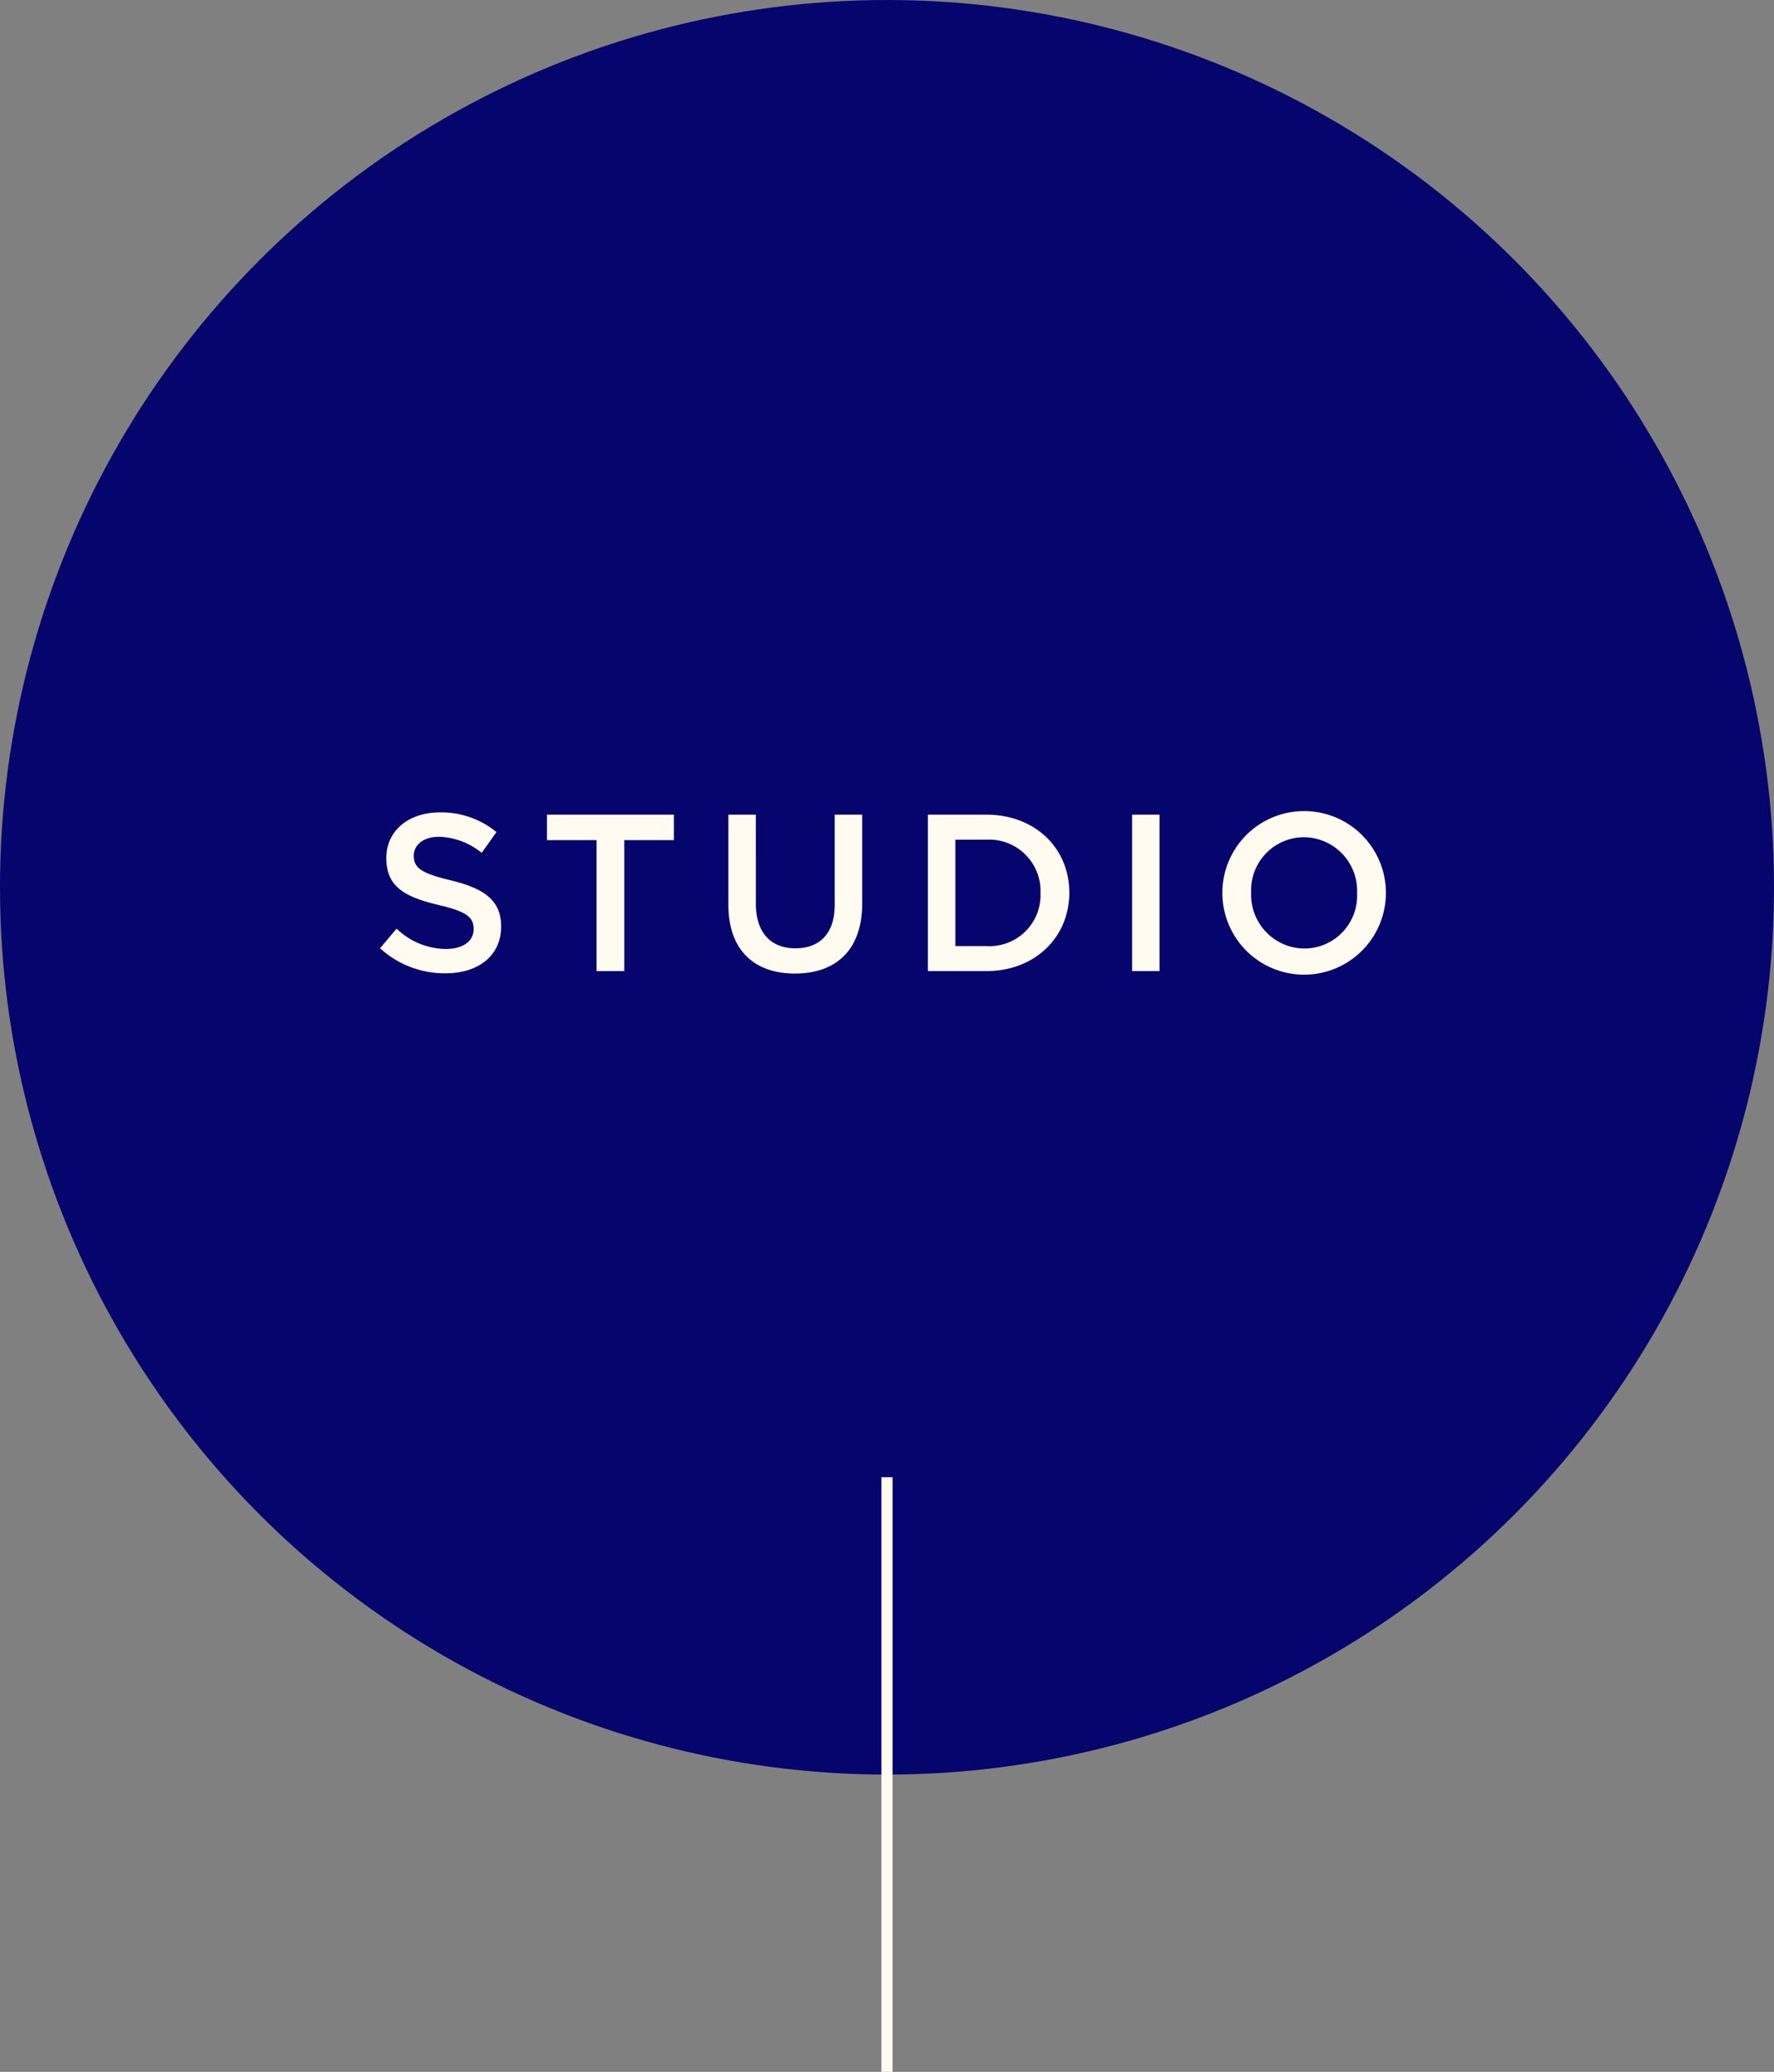 <svg xmlns="http://www.w3.org/2000/svg" width="158.8" height="185.404" viewBox="0 0 158.8 185.404"><rect x="0" y="0" width="158.8" height="185.404" fill="#808080" stroke="none"/><g id="Group_463" data-name="Group 463" transform="translate(-291.6 -1841.5)"><circle id="Ellipse_52" data-name="Ellipse 52" cx="79.4" cy="79.4" r="79.4" transform="translate(291.6 1841.5)" fill="#05056d"></circle><path id="Path_633" data-name="Path 633" d="M37.04,7.66c0-.94.84-1.68,2.28-1.68a6.358,6.358,0,0,1,3.8,1.44l1.32-1.86A7.76,7.76,0,0,0,39.36,3.8c-2.78,0-4.78,1.64-4.78,4.08,0,2.6,1.68,3.48,4.66,4.2,2.6.6,3.16,1.14,3.16,2.16,0,1.08-.96,1.78-2.48,1.78A6.447,6.447,0,0,1,35.5,14.2l-1.48,1.76a8.624,8.624,0,0,0,5.84,2.24c2.94,0,5-1.56,5-4.2,0-2.34-1.54-3.4-4.5-4.12C37.68,9.24,37.04,8.76,37.04,7.66ZM55.88,6.28h4.44V4H48.96V6.28H53.4V18h2.48ZM77.18,4H74.72v8.06c0,2.58-1.34,3.9-3.52,3.9-2.2,0-3.54-1.4-3.54-4V4H65.2v8.06c0,4.06,2.32,6.16,5.96,6.16,3.66,0,6.02-2.1,6.02-6.28Zm18.54,6.98C95.72,7.02,92.68,4,88.28,4H83.06V18h5.22C92.68,18,95.72,14.94,95.72,10.98Zm-2.58.04a4.568,4.568,0,0,1-4.86,4.74H85.52V6.24h2.76A4.6,4.6,0,0,1,93.14,11.02ZM101.34,4V18h2.46V4Zm22.72,6.98a7.32,7.32,0,0,0-14.64.04,7.32,7.32,0,0,0,14.64-.04Zm-2.58.04a4.736,4.736,0,0,1-4.72,4.96,4.8,4.8,0,0,1-4.76-5,4.736,4.736,0,0,1,4.72-4.96A4.8,4.8,0,0,1,121.48,11.02Z" transform="translate(291.6 1910.4)" fill="#fffbf0"></path><path id="Path_494" data-name="Path 494" d="M10003.209,1329.5H9950v-1h53.209Z" transform="translate(1700 -7976.305) rotate(90)" fill="#fffbf0"></path></g></svg>